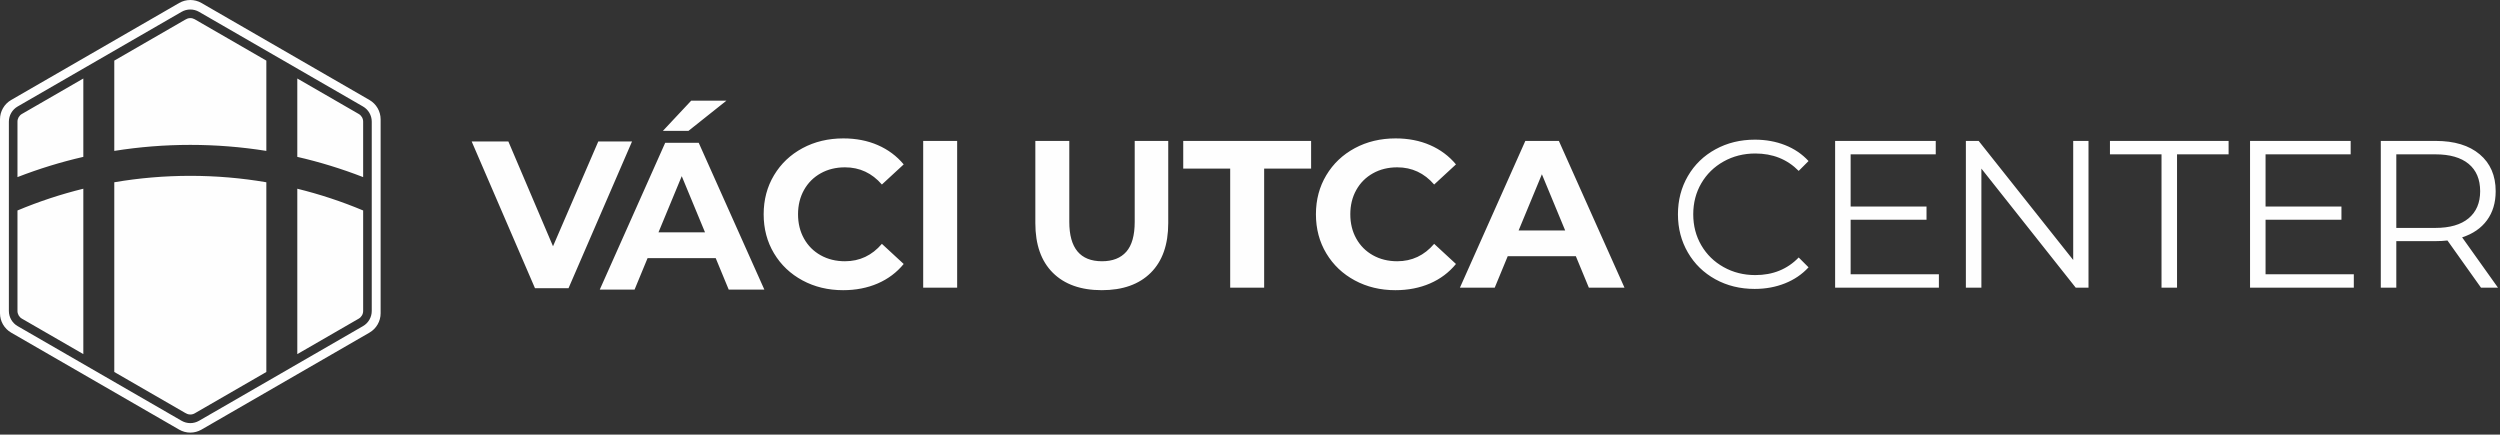 <?xml version="1.0" encoding="UTF-8"?>
<svg width="673px" height="117px" viewBox="0 0 673 117" version="1.1" xmlns="http://www.w3.org/2000/svg" xmlns:xlink="http://www.w3.org/1999/xlink">
    <rect x="0" y="0" width="673" height="117" fill="#333333" stroke="none"/>
    <!-- Generator: Sketch 49.1 (51147) - http://www.bohemiancoding.com/sketch -->
    <title>VUC-logo-white</title>
    <desc>Created with Sketch.</desc>
    <defs></defs>
    <g id="Page-1" stroke="none" stroke-width="1" fill="none" fill-rule="evenodd">
        <g id="VUC-epulet" transform="translate(-649, -282)" fill="#FEFEFE">
            <g id="VUC-logo-white" transform="translate(649, 282)">
                <path d="M170.145,38.079 L153.046,77.583 L144.017,77.583 L126.974,38.079 L136.85,38.079 L148.87,66.296 L161.06,38.079 L170.145,38.079 Z M186.066,27.106 L195.547,27.106 L185.332,35.233 L178.447,35.233 L186.066,27.106 Z M189.79,62.545 L183.526,47.422 L177.262,62.545 L189.79,62.545 Z M192.668,69.486 L174.328,69.486 L170.829,77.952 L161.461,77.952 L179.068,38.448 L188.097,38.448 L205.759,77.952 L196.167,77.952 L192.668,69.486 Z M216.045,75.492 C212.791,73.742 210.233,71.316 208.37,68.212 C206.508,65.108 205.577,61.601 205.577,57.689 C205.577,53.774 206.508,50.266 208.37,47.162 C210.233,44.059 212.791,41.632 216.045,39.883 C219.298,38.133 222.958,37.258 227.022,37.258 C230.445,37.258 233.54,37.86 236.305,39.064 C239.07,40.268 241.393,41.999 243.274,44.256 L237.405,49.674 C234.734,46.59 231.423,45.046 227.473,45.046 C225.026,45.046 222.846,45.582 220.927,46.655 C219.008,47.727 217.513,49.222 216.44,51.141 C215.368,53.06 214.832,55.242 214.832,57.689 C214.832,60.133 215.368,62.315 216.44,64.233 C217.513,66.152 219.008,67.648 220.927,68.721 C222.846,69.792 225.026,70.328 227.473,70.328 C231.423,70.328 234.734,68.768 237.405,65.644 L243.274,71.062 C241.393,73.358 239.061,75.106 236.277,76.31 C233.493,77.514 230.387,78.116 226.965,78.116 C222.938,78.116 219.298,77.241 216.045,75.492 M248.523,77.438 L257.665,77.438 L257.665,37.935 L248.523,37.935 L248.523,77.438 Z M283.426,73.433 C280.283,70.31 278.713,65.852 278.713,60.058 L278.713,37.935 L287.854,37.935 L287.854,59.72 C287.854,66.793 290.789,70.329 296.658,70.329 C299.518,70.329 301.699,69.473 303.205,67.761 C304.709,66.049 305.463,63.369 305.463,59.72 L305.463,37.935 L314.49,37.935 L314.49,60.058 C314.49,65.852 312.92,70.31 309.78,73.433 C306.638,76.555 302.246,78.115 296.601,78.115 C290.959,78.115 286.565,76.555 283.426,73.433 M331.168,45.385 L318.527,45.385 L318.527,37.935 L352.951,37.935 L352.951,45.385 L340.31,45.385 L340.31,77.439 L331.168,77.439 L331.168,45.385 Z M364.717,75.492 C361.462,73.742 358.904,71.316 357.042,68.212 C355.179,65.108 354.248,61.601 354.248,57.689 C354.248,53.774 355.179,50.266 357.042,47.162 C358.904,44.059 361.462,41.632 364.717,39.883 C367.969,38.133 371.63,37.258 375.693,37.258 C379.117,37.258 382.211,37.86 384.976,39.064 C387.741,40.268 390.065,41.999 391.946,44.256 L386.077,49.674 C383.405,46.59 380.095,45.046 376.144,45.046 C373.697,45.046 371.517,45.582 369.598,46.655 C367.679,47.727 366.184,49.222 365.112,51.141 C364.039,53.06 363.503,55.242 363.503,57.689 C363.503,60.133 364.039,62.315 365.112,64.233 C366.184,66.152 367.679,67.648 369.598,68.721 C371.517,69.792 373.697,70.328 376.144,70.328 C380.095,70.328 383.405,68.768 386.077,65.644 L391.946,71.062 C390.065,73.358 387.732,75.106 384.948,76.31 C382.164,77.514 379.059,78.116 375.636,78.116 C371.609,78.116 367.969,77.241 364.717,75.492 M421.341,62.033 L415.077,46.91 L408.813,62.033 L421.341,62.033 Z M424.219,68.974 L405.878,68.974 L402.38,77.439 L393.012,77.439 L410.619,37.936 L419.648,37.936 L437.312,77.439 L427.718,77.439 L424.219,68.974 Z M461.775,75.181 C458.634,73.45 456.17,71.054 454.383,67.986 C452.596,64.921 451.702,61.488 451.702,57.688 C451.702,53.888 452.596,50.455 454.383,47.389 C456.17,44.321 458.643,41.923 461.805,40.194 C464.964,38.463 468.5,37.597 472.413,37.597 C475.348,37.597 478.056,38.087 480.539,39.064 C483.022,40.044 485.129,41.473 486.86,43.353 L484.209,46.007 C481.123,42.882 477.229,41.321 472.526,41.321 C469.403,41.321 466.563,42.036 464.004,43.467 C461.446,44.897 459.443,46.853 457.994,49.336 C456.546,51.819 455.822,54.603 455.822,57.688 C455.822,60.773 456.546,63.556 457.994,66.039 C459.443,68.522 461.446,70.48 464.004,71.908 C466.563,73.339 469.403,74.052 472.526,74.052 C477.266,74.052 481.16,72.472 484.209,69.313 L486.86,71.964 C485.129,73.845 483.013,75.284 480.511,76.281 C478.008,77.28 475.291,77.777 472.357,77.777 C468.444,77.777 464.917,76.912 461.775,75.181 M521.95,73.828 L521.95,77.439 L494.015,77.439 L494.015,37.936 L521.103,37.936 L521.103,41.546 L498.191,41.546 L498.191,55.6 L518.62,55.6 L518.62,59.155 L498.191,59.155 L498.191,73.828 L521.95,73.828 Z M562.226,37.936 L562.226,77.439 L558.784,77.439 L533.389,45.385 L533.389,77.439 L529.212,77.439 L529.212,37.936 L532.655,37.936 L558.107,69.99 L558.107,37.936 L562.226,37.936 Z M581.881,41.547 L567.998,41.547 L567.998,37.935 L599.939,37.935 L599.939,41.547 L586.057,41.547 L586.057,77.438 L581.881,77.438 L581.881,41.547 Z M633.646,73.828 L633.646,77.439 L605.712,77.439 L605.712,37.936 L632.8,37.936 L632.8,41.546 L609.888,41.546 L609.888,55.6 L630.317,55.6 L630.317,59.155 L609.888,59.155 L609.888,73.828 L633.646,73.828 Z M664.556,58.76 C666.623,57.029 667.658,54.604 667.658,51.48 C667.658,48.282 666.623,45.827 664.556,44.115 C662.487,42.403 659.494,41.547 655.581,41.547 L645.085,41.547 L645.085,61.355 L655.581,61.355 C659.494,61.355 662.487,60.49 664.556,58.76 Z M667.884,77.439 L658.855,64.741 C657.84,64.854 656.785,64.911 655.696,64.911 L645.085,64.911 L645.085,77.439 L640.909,77.439 L640.909,37.936 L655.696,37.936 C660.736,37.936 664.686,39.14 667.545,41.547 C670.404,43.957 671.836,47.266 671.836,51.48 C671.836,54.565 671.055,57.17 669.492,59.296 C667.931,61.421 665.702,62.956 662.806,63.895 L672.455,77.439 L667.884,77.439 Z M4.704,32.741 L4.704,47.677 C10.497,45.429 16.413,43.608 22.432,42.23 L22.432,21.132 L5.896,30.678 C5.161,31.102 4.704,31.893 4.704,32.741 M51.232,4.871 C50.592,4.871 50.133,5.137 49.782,5.34 L30.765,16.319 L30.765,40.623 C37.485,39.551 44.317,39.002 51.232,39.002 C58.146,39.002 64.978,39.551 71.7,40.623 L71.7,16.32 L52.424,5.191 C52.062,4.982 51.65,4.871 51.232,4.871 M4.704,83.717 C4.704,84.565 5.161,85.355 5.896,85.78 L22.432,95.326 L22.432,50.804 C16.4,52.285 10.483,54.235 4.704,56.659 L4.704,83.717 Z M30.766,49.066 L30.766,100.138 L49.799,111.127 C50.133,111.322 50.592,111.586 51.232,111.586 C51.649,111.586 52.061,111.477 52.422,111.268 L71.698,100.138 L71.698,49.066 C64.986,47.919 58.154,47.336 51.232,47.336 C44.31,47.336 37.476,47.919 30.766,49.066 M100.075,83.717 C100.075,85.388 99.175,86.949 97.726,87.785 L53.582,113.272 C52.868,113.683 52.056,113.902 51.232,113.902 C50.407,113.902 49.595,113.683 48.882,113.272 L4.739,87.785 C3.289,86.949 2.389,85.388 2.389,83.717 L2.389,32.741 C2.389,31.068 3.289,29.51 4.739,28.673 L48.884,3.185 C49.595,2.773 50.407,2.557 51.232,2.557 C52.056,2.557 52.87,2.773 53.582,3.187 L97.726,28.673 C99.175,29.51 100.075,31.068 100.075,32.741 L100.075,83.717 Z M99.463,26.919 L54.234,0.803 C53.323,0.276 52.285,0 51.232,0 C50.18,0 49.142,0.276 48.233,0.803 L2.999,26.919 C1.149,27.986 0,29.977 0,32.114 L0,84.344 C0,86.481 1.149,88.471 2.999,89.541 L48.231,115.653 C49.142,116.18 50.18,116.459 51.232,116.459 C52.285,116.459 53.321,116.18 54.232,115.655 L99.463,89.541 C101.315,88.471 102.464,86.481 102.464,84.344 L102.464,32.114 C102.464,29.977 101.315,27.986 99.463,26.919 Z M80.033,95.327 L96.569,85.78 C97.304,85.356 97.761,84.565 97.761,83.717 L97.761,56.659 C91.983,54.236 86.063,52.286 80.033,50.804 L80.033,95.327 Z M96.569,30.678 L80.032,21.131 L80.032,42.229 C86.052,43.607 91.967,45.429 97.76,47.678 L97.76,32.741 C97.76,31.893 97.304,31.103 96.569,30.678"></path>
            </g>
        </g>
    </g>
</svg>